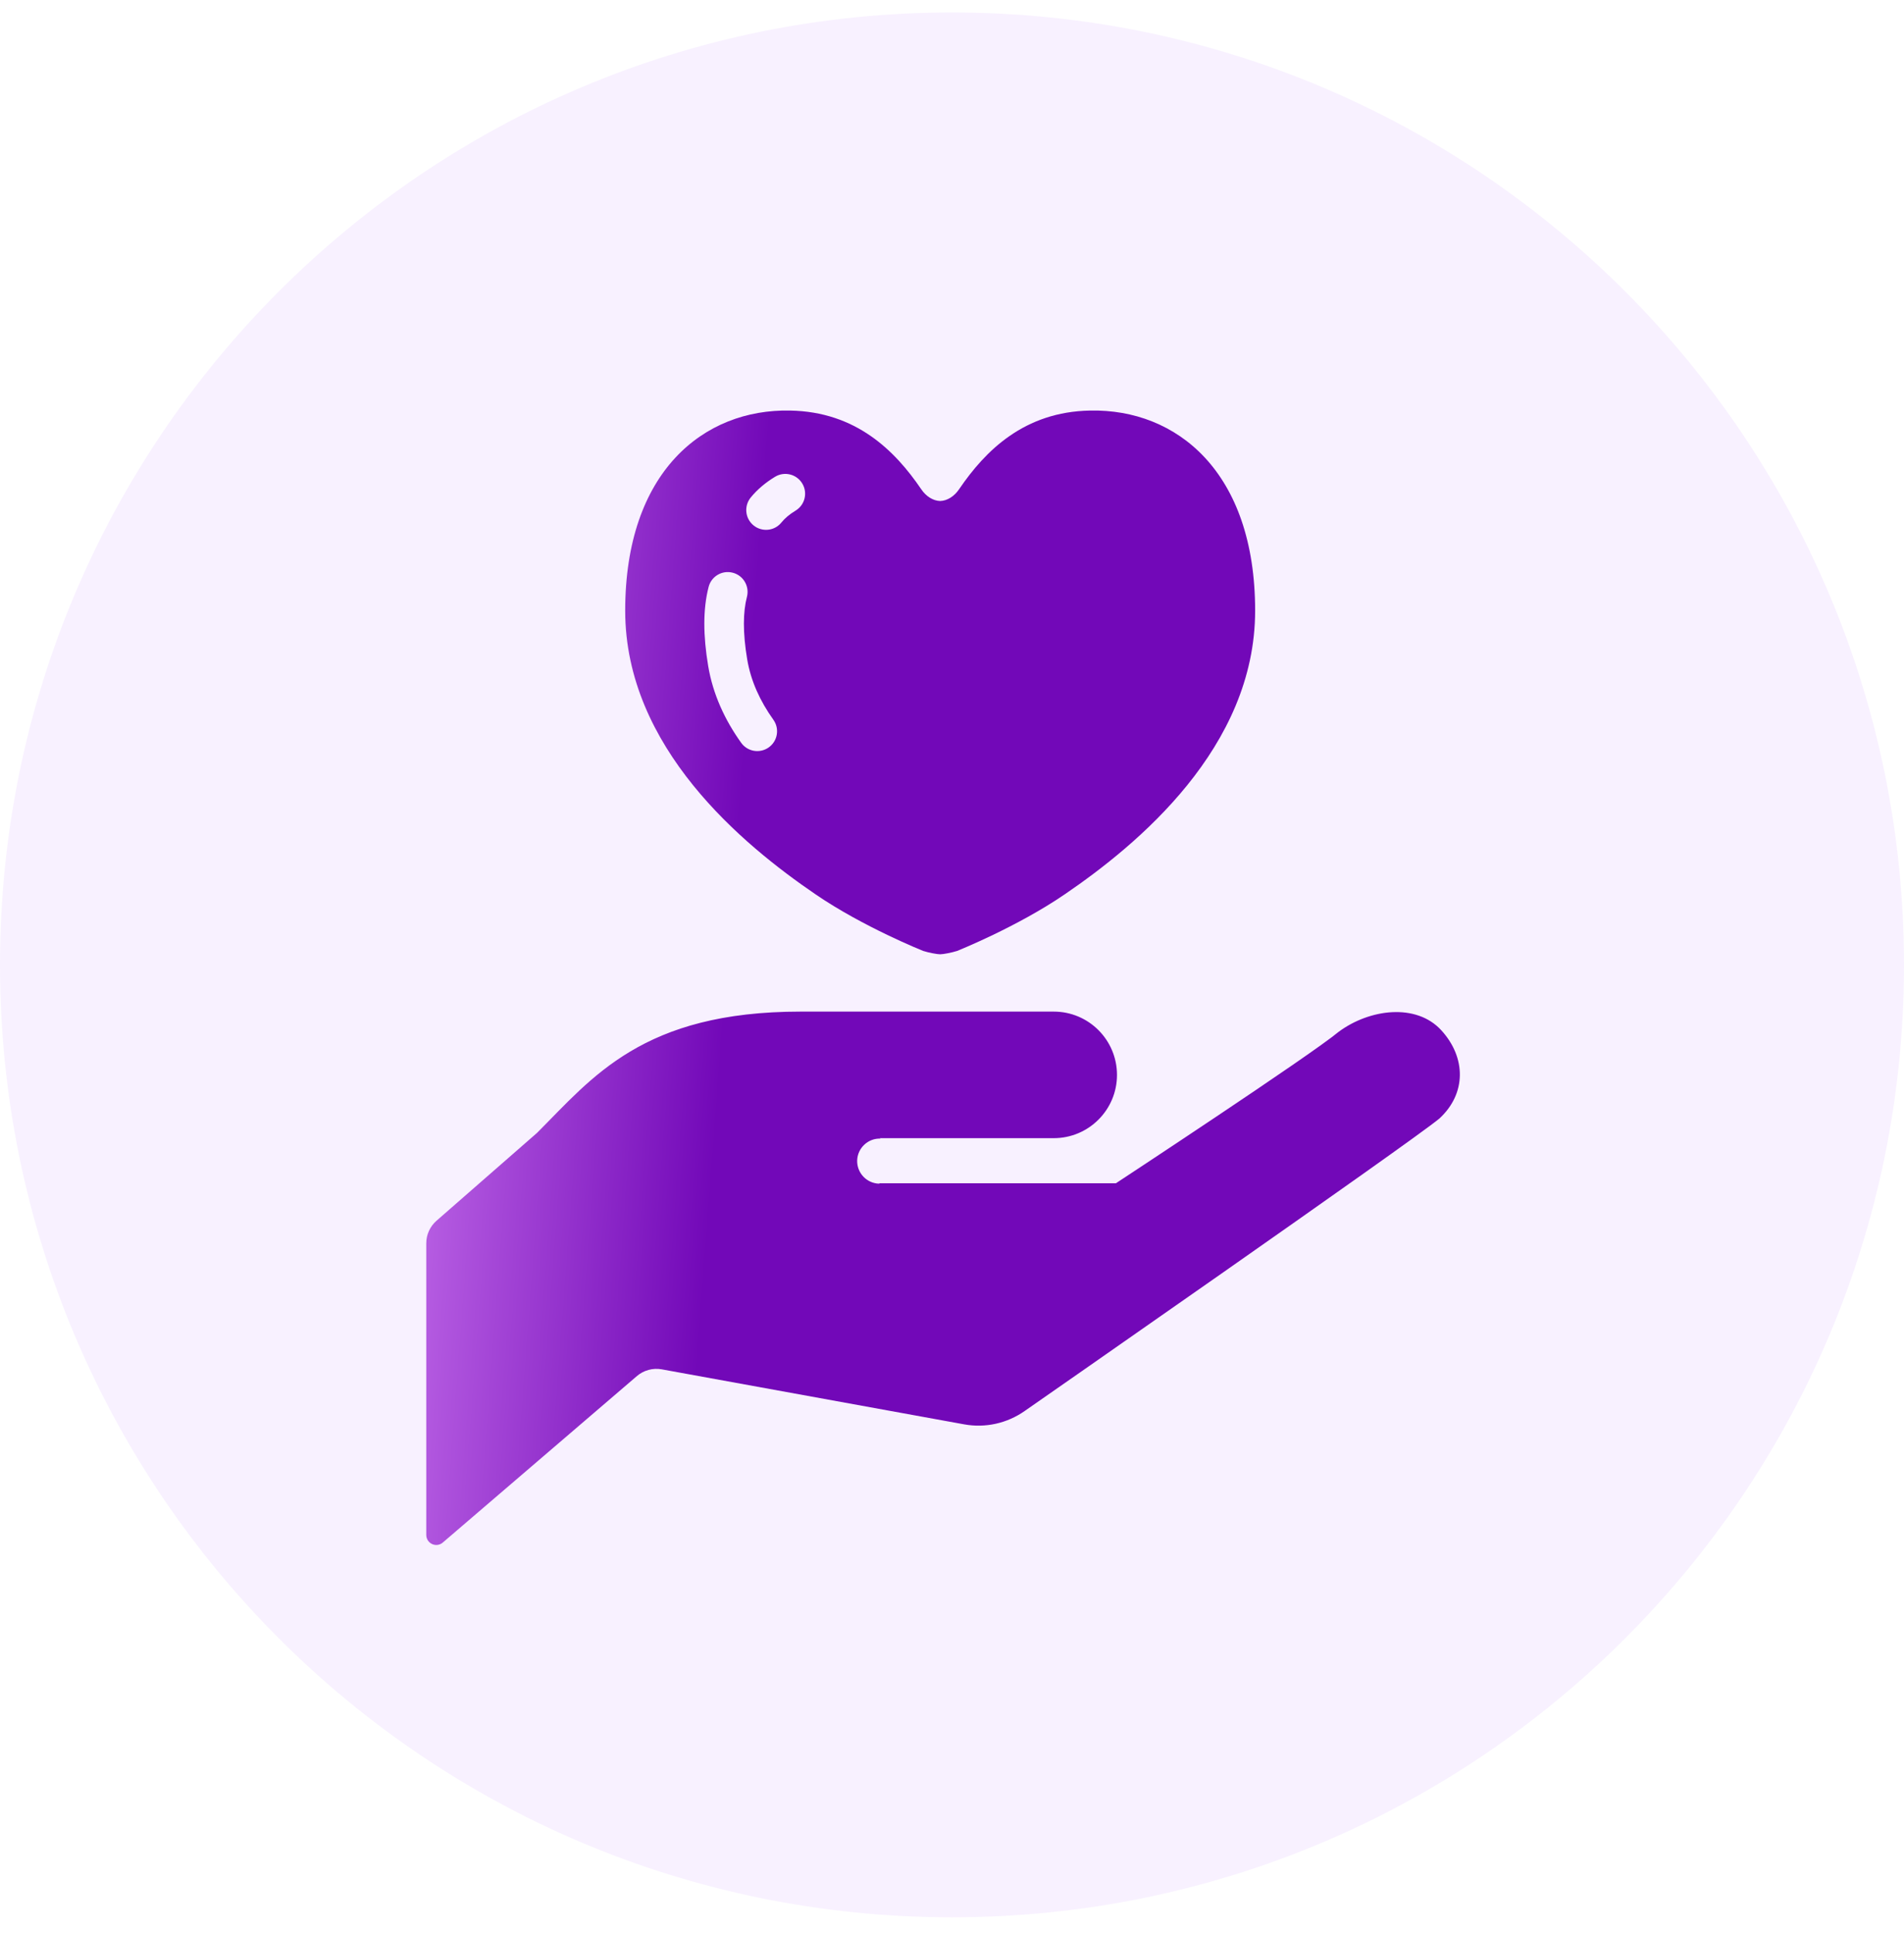 <svg width="67" height="68" viewBox="0 0 67 68" fill="none" xmlns="http://www.w3.org/2000/svg">
<path d="M0 33.94C0 15.438 14.998 0.439 33.5 0.439C52.002 0.439 67 15.438 67 33.94C67 52.441 52.002 67.439 33.5 67.439C14.998 67.439 0 52.441 0 33.94Z" fill="#9513FF" fill-opacity="0.06"/>
<path d="M50.716 36.237C49.838 35.28 48.201 35.483 47.106 36.293C46.106 37.127 39.267 41.621 39.267 41.621H30.956L30.93 41.634C30.492 41.62 30.15 41.252 30.163 40.815C30.179 40.377 30.547 40.034 30.982 40.049L30.956 40.034C32.442 40.034 37.08 40.034 37.08 40.034C38.309 40.034 39.306 39.038 39.306 37.81C39.306 36.579 38.309 35.582 37.08 35.582C35.966 35.582 33.741 35.582 28.175 35.582C22.608 35.582 20.845 37.902 18.897 39.849L15.362 42.937C15.132 43.138 15 43.425 15 43.731V53.993C15 54.129 15.081 54.254 15.206 54.311C15.331 54.368 15.477 54.348 15.581 54.258L22.413 48.401C22.653 48.196 22.975 48.109 23.285 48.165L33.932 50.101C34.675 50.235 35.439 50.065 36.058 49.63C36.058 49.63 49.645 40.181 50.649 39.345C51.605 38.468 51.595 37.195 50.716 36.237Z" fill="url(#paint0_linear_363_19058)"/>
<path d="M28.696 31.456C30.374 32.605 32.485 33.448 32.485 33.448C32.679 33.511 32.979 33.566 33.083 33.566C33.186 33.566 33.486 33.511 33.681 33.448C33.681 33.448 35.79 32.605 37.469 31.456C40.023 29.715 44.167 26.297 44.167 21.479C44.167 16.592 41.402 14.378 38.361 14.441C36.041 14.483 34.671 15.854 33.752 17.205C33.584 17.456 33.333 17.616 33.083 17.622C32.833 17.616 32.582 17.456 32.415 17.205C31.496 15.854 30.124 14.483 27.805 14.441C24.762 14.378 22 16.592 22 21.479C22 26.297 26.142 29.715 28.696 31.456ZM26.416 17.501C26.649 17.215 26.941 16.972 27.274 16.77C27.603 16.571 28.031 16.676 28.23 17.005C28.43 17.334 28.324 17.763 27.995 17.961C27.776 18.094 27.615 18.233 27.496 18.38C27.254 18.679 26.814 18.723 26.516 18.48C26.219 18.238 26.174 17.8 26.416 17.501ZM24.785 21.937C24.785 21.471 24.833 21.039 24.936 20.642C25.033 20.27 25.414 20.047 25.785 20.145C26.158 20.241 26.38 20.622 26.284 20.994C26.216 21.252 26.177 21.566 26.177 21.937C26.177 22.303 26.214 22.725 26.294 23.198C26.422 23.955 26.744 24.658 27.215 25.318C27.438 25.631 27.365 26.066 27.052 26.289C26.738 26.512 26.304 26.44 26.081 26.127C25.511 25.331 25.089 24.428 24.921 23.43C24.831 22.895 24.785 22.399 24.785 21.937Z" fill="url(#paint1_linear_363_19058)"/>
<defs>
<linearGradient id="paint0_linear_363_19058" x1="15" y1="38.657" x2="25.216" y2="39.434" gradientUnits="userSpaceOnUse">
<stop stop-color="#B85FE3"/>
<stop offset="1" stop-color="#7208B8"/>
</linearGradient>
<linearGradient id="paint1_linear_363_19058" x1="15" y1="38.657" x2="25.216" y2="39.434" gradientUnits="userSpaceOnUse">
<stop stop-color="#B85FE3"/>
<stop offset="1" stop-color="#7208B8"/>
</linearGradient>
</defs>
</svg>
